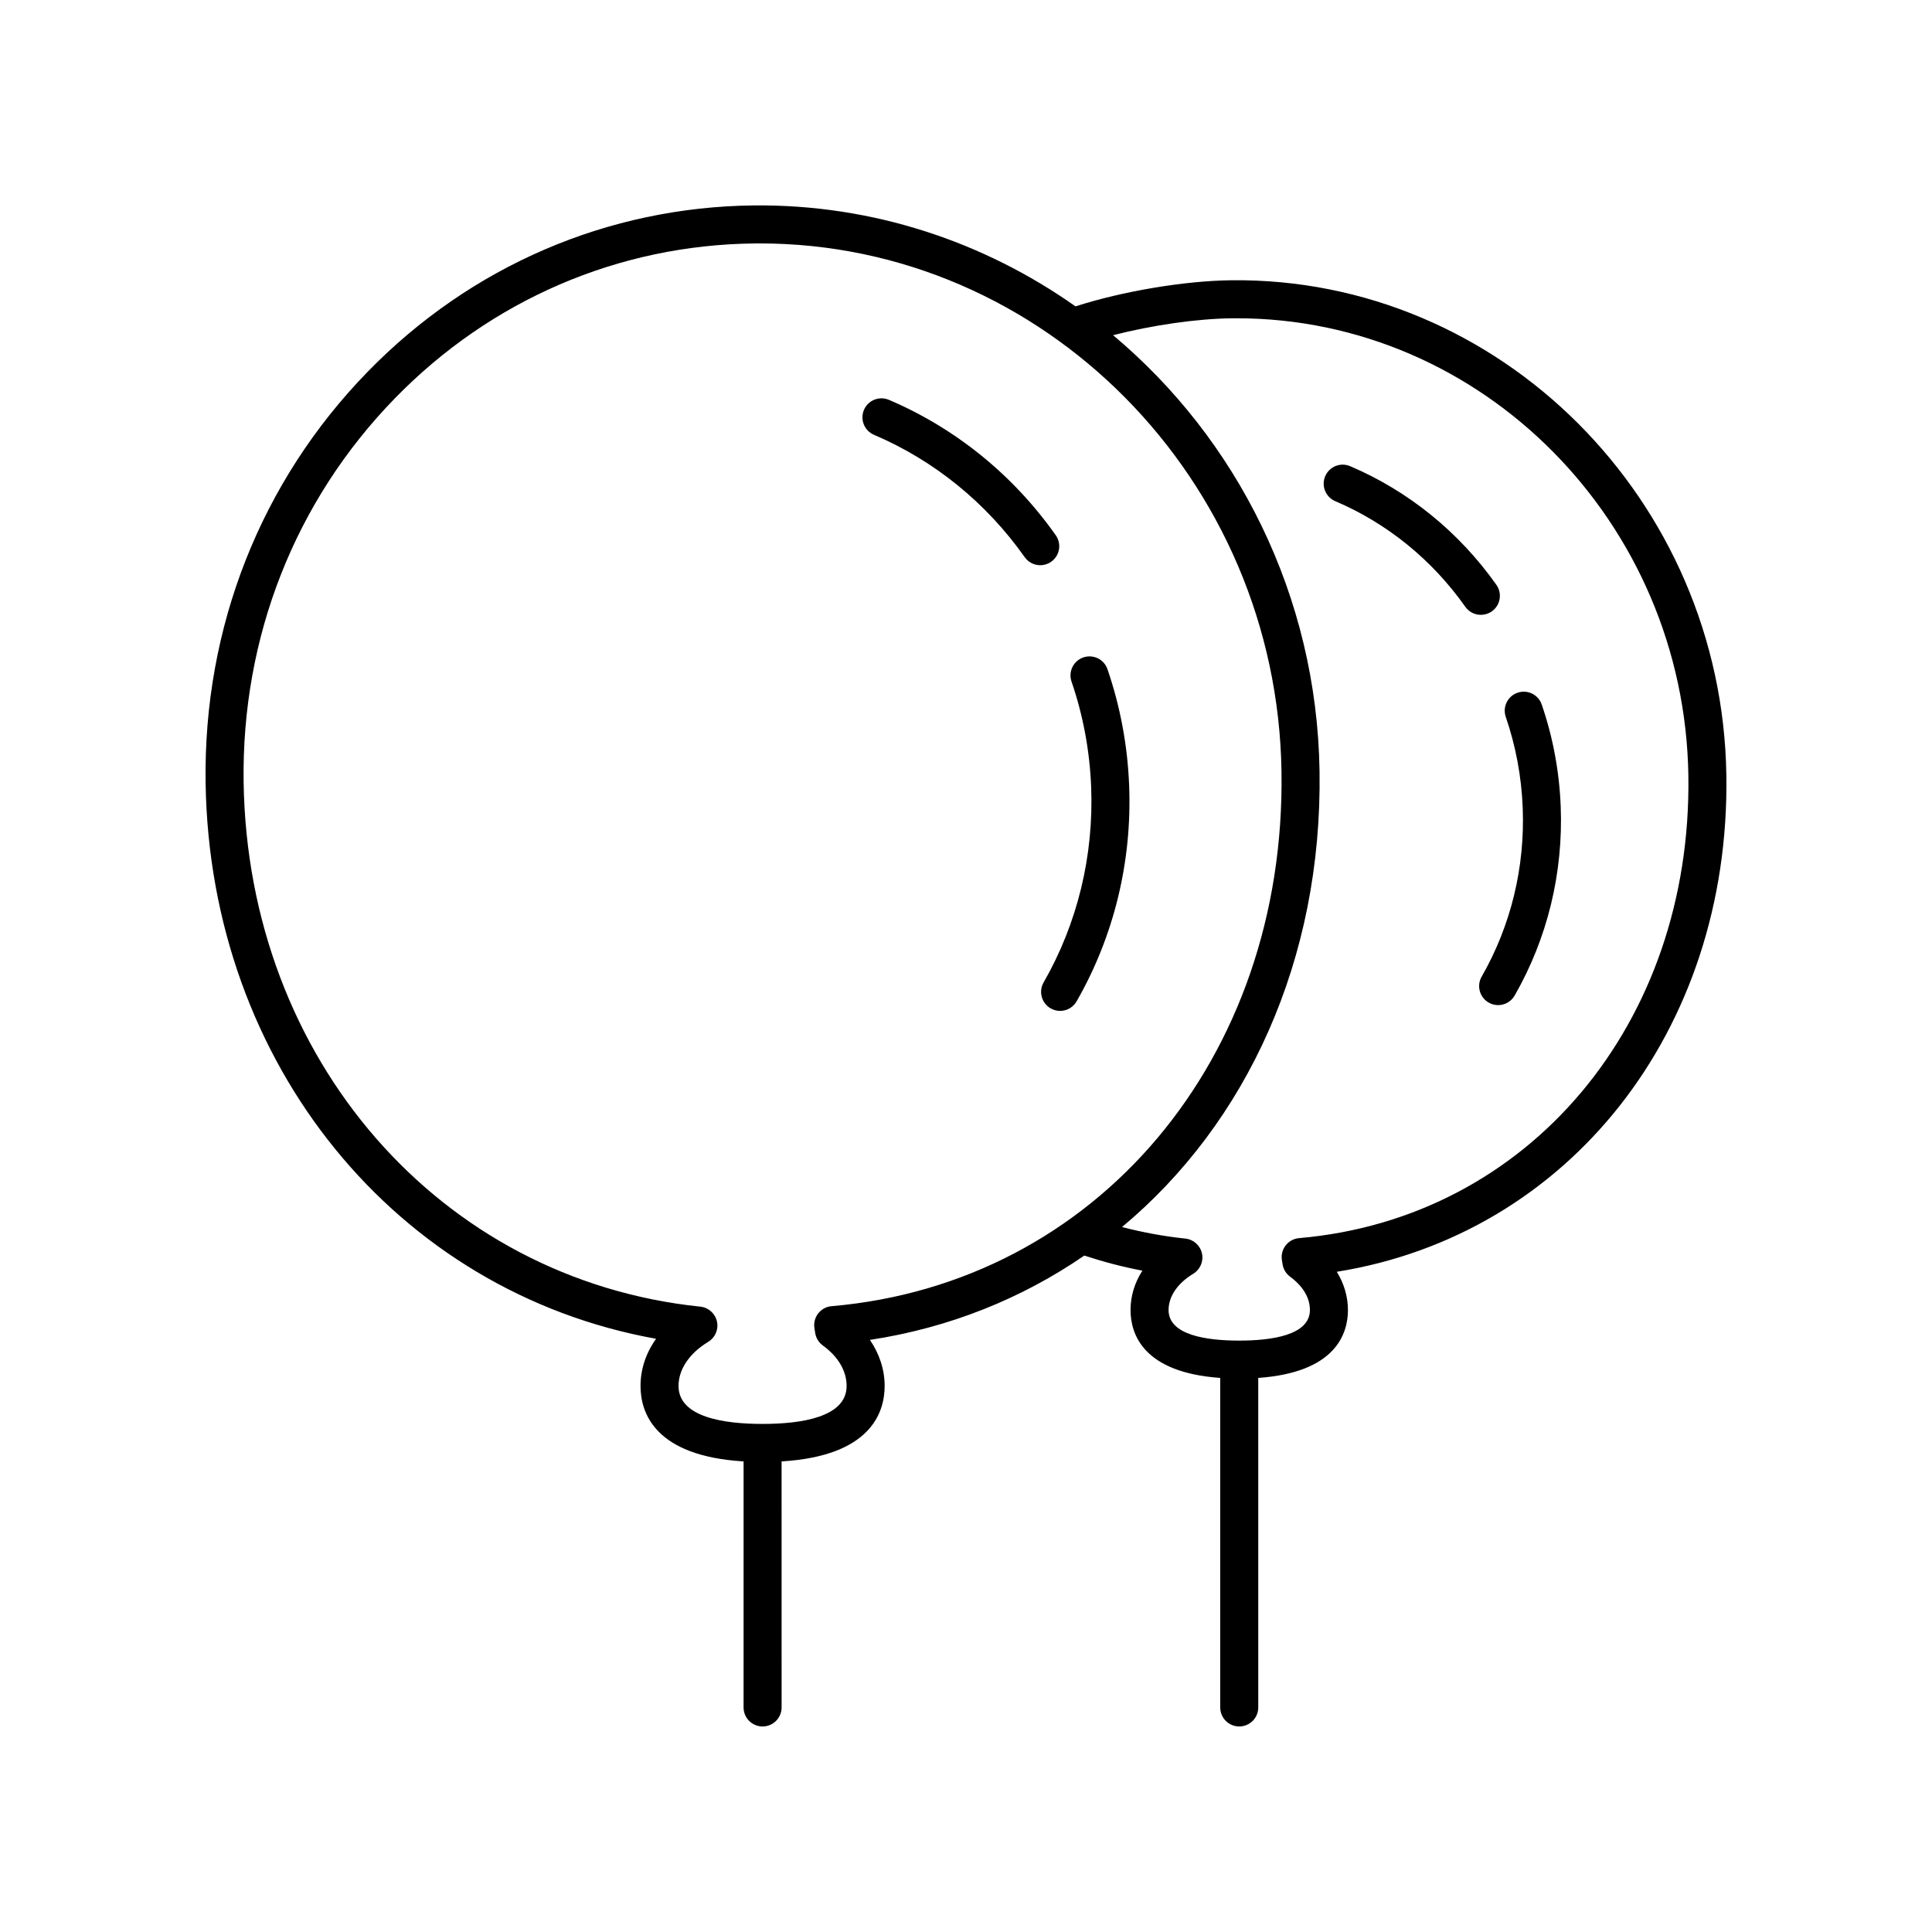 <?xml version="1.0" encoding="UTF-8"?>
<!-- Uploaded to: ICON Repo, www.iconrepo.com, Generator: ICON Repo Mixer Tools -->
<svg fill="#000000" width="800px" height="800px" version="1.1" viewBox="144 144 512 512" xmlns="http://www.w3.org/2000/svg">
 <g>
  <path d="m557.6 357.64c-0.367-9.23-2.059-18.289-5.027-26.934-0.902-2.629-3.766-4.039-6.402-3.125-2.633 0.898-4.031 3.769-3.129 6.402 2.648 7.715 4.164 15.809 4.492 24.059 0.629 15.789-3.133 31.273-10.879 44.781-1.383 2.41-0.547 5.492 1.863 6.875 0.789 0.453 1.652 0.668 2.5 0.668 1.746 0 3.445-0.91 4.375-2.535 8.695-15.148 12.914-32.504 12.207-50.191z"/>
  <path d="m539.35 306.02c2.273-1.609 2.812-4.754 1.211-7.027-9.871-13.977-23.273-24.855-38.762-31.449-2.555-1.098-5.519 0.098-6.609 2.66-1.09 2.559 0.102 5.519 2.66 6.609 13.766 5.859 25.684 15.543 34.473 27.996 0.98 1.387 2.539 2.129 4.121 2.129 1.008 0 2.023-0.301 2.906-0.918z"/>
  <path d="m601.5 349.38c-1.102-73.027-60.113-131.84-131.07-131.11-12.434 0.129-28.926 2.898-41.406 6.922-24.27-17.109-53.66-27.055-85.199-26.754-38.707 0.402-75.059 16.043-102.36 44.055-28.336 29.062-43.598 67.766-42.977 108.98 1.129 74.711 50.688 134.98 119.38 147.32-2.68 3.758-4.121 8.035-4.121 12.5 0 7.047 3.691 18.57 27.312 19.996l-0.004 65.203c0 2.785 2.254 5.039 5.039 5.039 2.781 0 5.039-2.254 5.039-5.039l-0.004-65.203c23.621-1.422 27.312-12.945 27.312-19.996 0-4.301-1.371-8.496-3.902-12.207 21.09-3.203 40.273-10.98 56.816-22.348 5.023 1.648 10.16 3.012 15.391 4-2.047 3.172-3.141 6.727-3.141 10.426 0 6.301 3.254 16.559 23.766 18l0.004 87.328c0 2.785 2.254 5.039 5.039 5.039 2.781 0 5.039-2.254 5.039-5.039l-0.004-87.328c20.516-1.441 23.77-11.695 23.77-18 0-3.543-1.031-7.008-2.953-10.129 61.355-9.824 104.26-63.75 103.24-131.65zm-237.13 140.77c-1.391 0.117-2.672 0.812-3.531 1.914-0.863 1.098-1.227 2.508-1.012 3.887l0.207 1.312c0.207 1.324 0.934 2.508 2.016 3.297 4.07 2.953 6.312 6.766 6.312 10.73 0 8.32-12.113 10.066-22.273 10.066-10.164 0-22.273-1.746-22.273-10.066 0-4.398 2.871-8.66 7.875-11.691 1.852-1.121 2.781-3.301 2.305-5.41-0.473-2.109-2.242-3.684-4.394-3.91-69.027-7.168-119.93-65.609-121.04-138.95-0.582-38.516 13.664-74.668 40.117-101.8 25.418-26.07 59.246-40.633 95.25-41.008 0.473-0.004 0.941-0.012 1.41-0.012 75.207 0 137.11 62.516 138.27 140.01 1.148 76.012-49 135.57-119.24 141.64zm123.89-18.031c-1.391 0.117-2.672 0.812-3.531 1.914-0.863 1.098-1.227 2.508-1.012 3.887l0.18 1.141c0.207 1.324 0.934 2.504 2.016 3.293 1.949 1.422 5.227 4.453 5.227 8.812 0 6.699-10.188 8.109-18.73 8.109-8.543 0-18.727-1.406-18.727-8.109 0-3.59 2.383-7.094 6.535-9.609 1.852-1.121 2.781-3.297 2.309-5.41-0.477-2.109-2.242-3.684-4.394-3.91-5.688-0.59-11.301-1.641-16.789-3.059 33.055-27.555 53.102-70.859 52.348-120.81-0.703-46.59-21.949-88.082-54.715-115.54 10.348-2.644 22.199-4.379 31.562-4.477 0.41-0.004 0.809-0.004 1.215-0.004 65.09 0 118.66 54.109 119.68 121.18 0.992 65.793-42.395 117.34-103.17 122.59z"/>
  <path d="m443.23 352.09c-0.418-10.523-2.348-20.867-5.734-30.734-0.902-2.633-3.758-4.031-6.402-3.133-2.629 0.906-4.031 3.769-3.129 6.402 3.066 8.945 4.816 18.32 5.199 27.871 0.727 18.289-3.625 36.223-12.594 51.855-1.387 2.414-0.551 5.496 1.863 6.879 0.789 0.453 1.652 0.668 2.5 0.668 1.746 0 3.445-0.91 4.375-2.527 9.914-17.285 14.73-37.094 13.922-57.281z"/>
  <path d="m423.79 285.85c-11.254-15.949-26.547-28.359-44.223-35.887-2.547-1.086-5.519 0.098-6.609 2.66-1.09 2.559 0.102 5.519 2.66 6.609 15.949 6.793 29.758 18.008 39.938 32.422 0.98 1.391 2.539 2.137 4.121 2.137 1.004 0 2.016-0.301 2.898-0.922 2.277-1.602 2.82-4.746 1.215-7.019z"/>
 </g>
</svg>